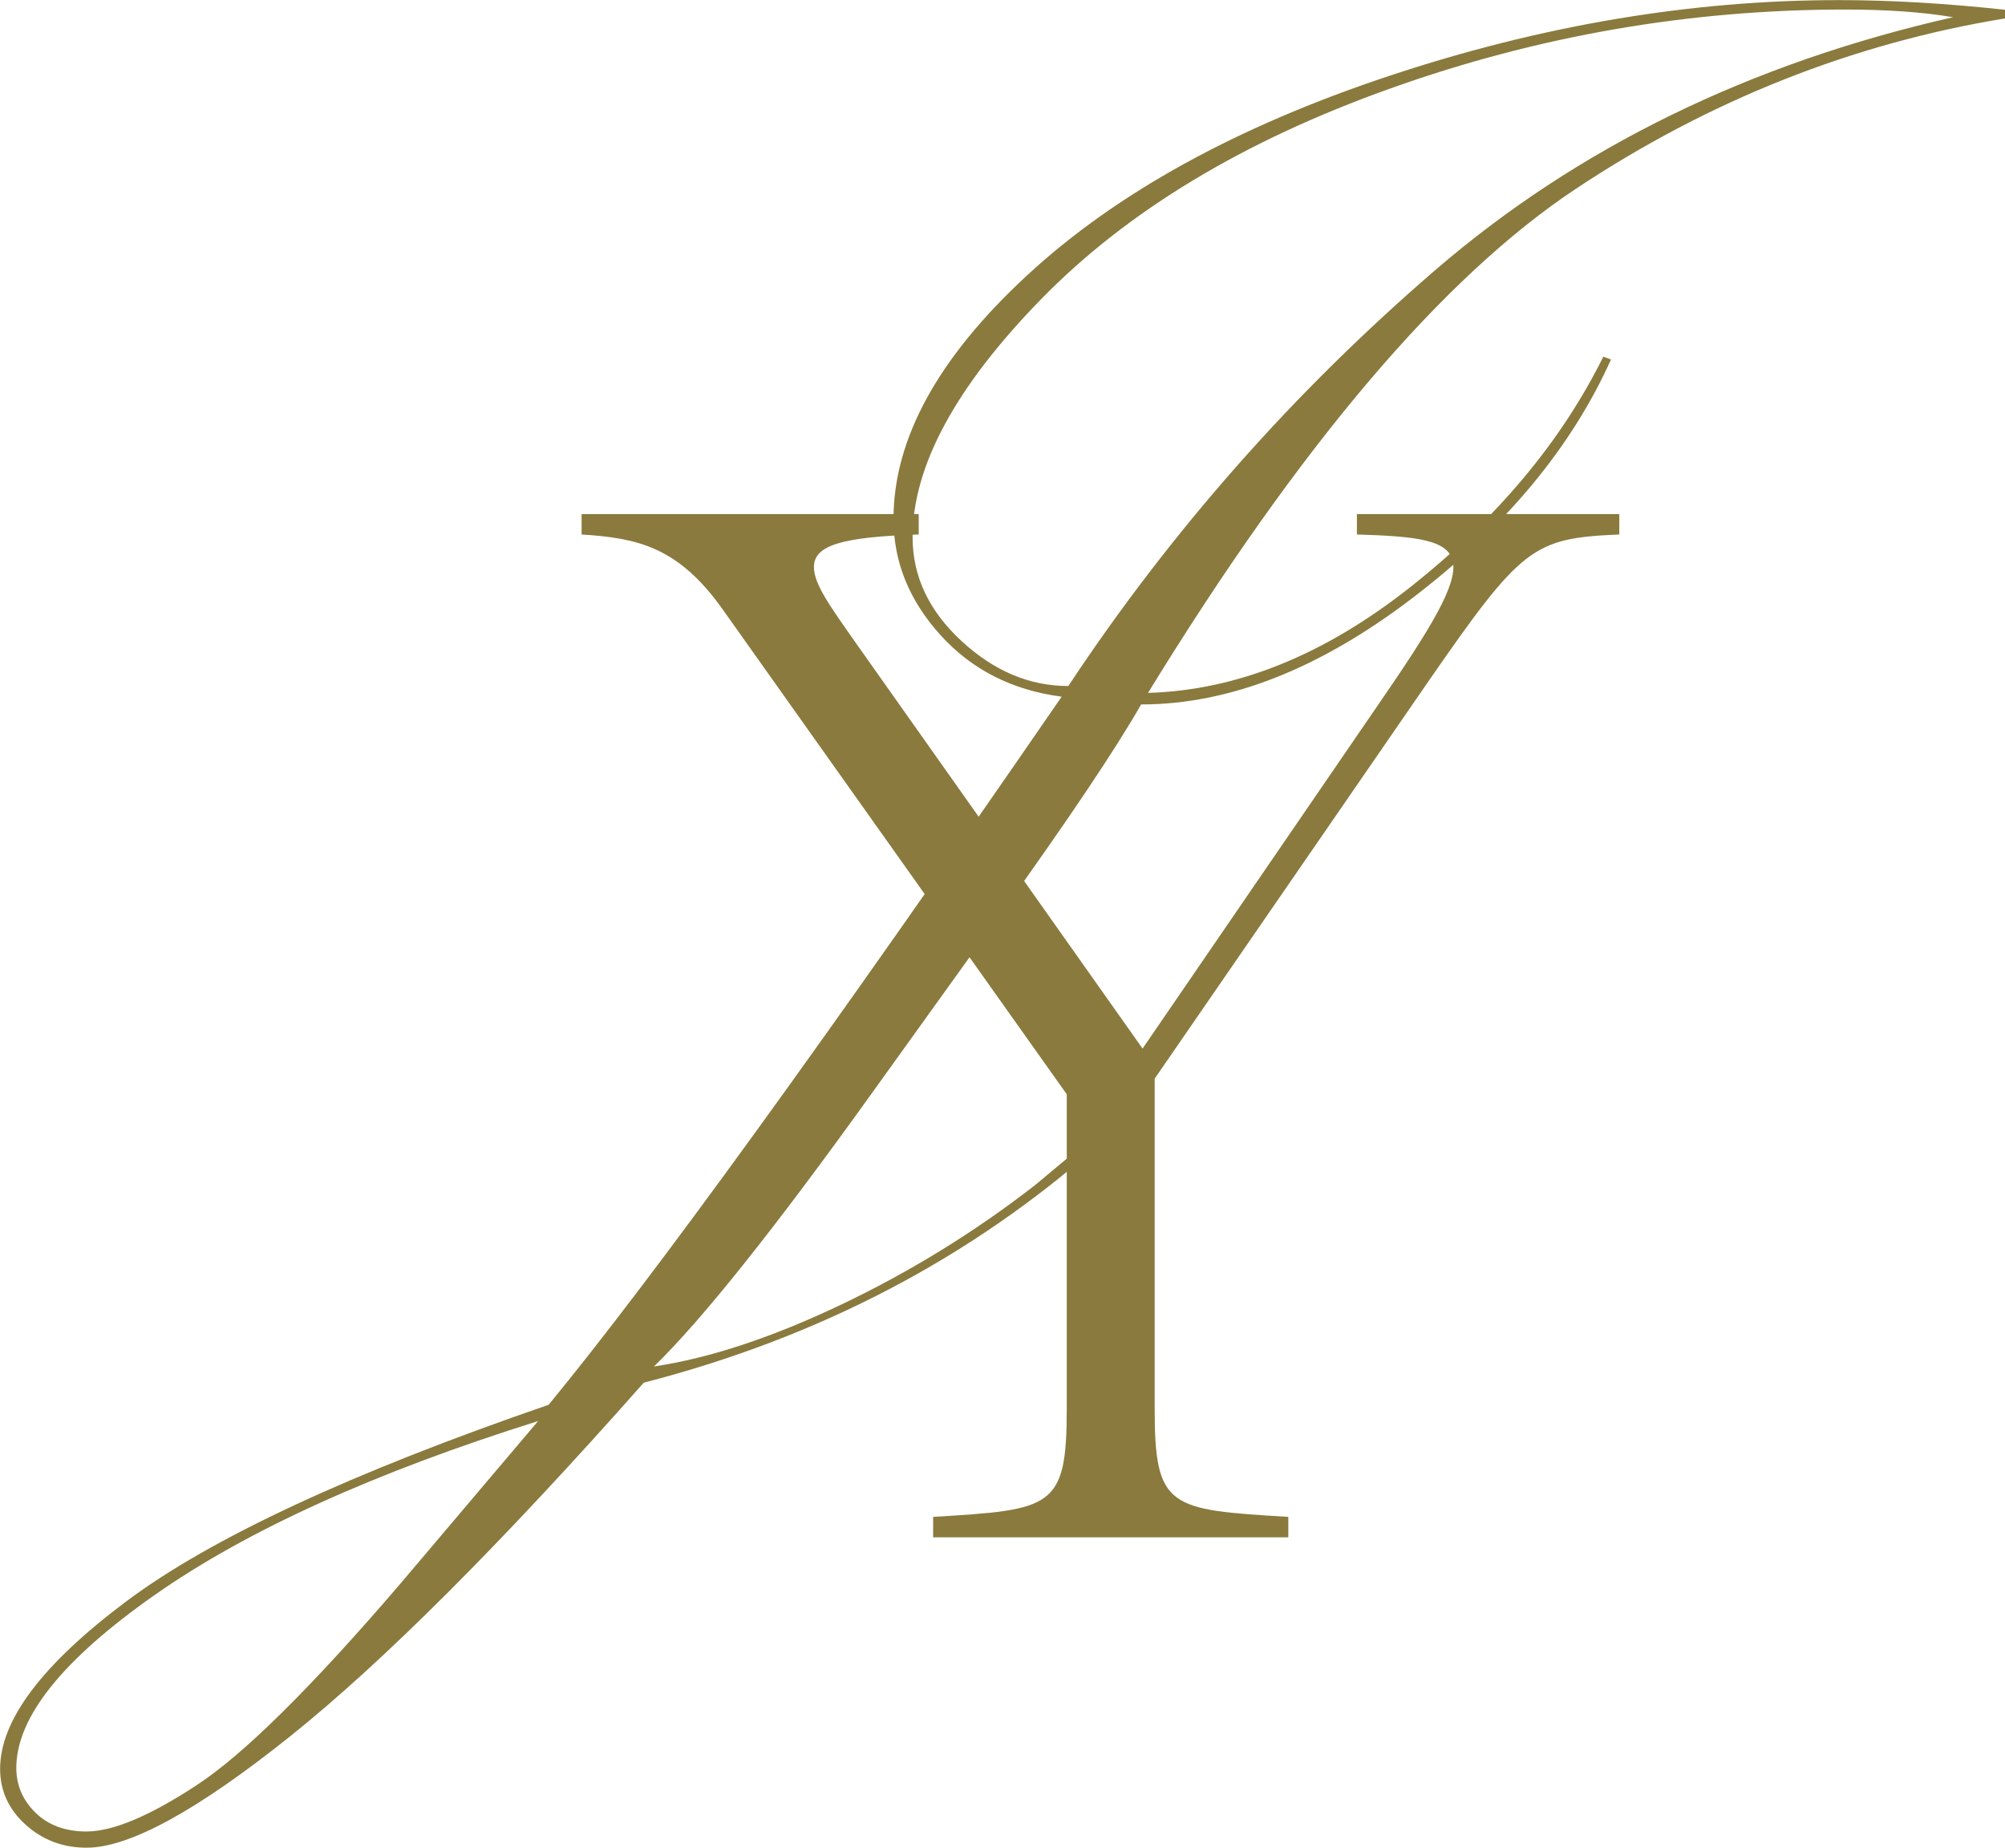 <?xml version="1.0" encoding="UTF-8"?>
<svg id="Layer_2" data-name="Layer 2" xmlns="http://www.w3.org/2000/svg" viewBox="0 0 180.64 166.45">
  <defs>
    <style>
      .cls-1 {
        fill: #8a7a3d;
      }
    </style>
  </defs>
  <g id="Layer_1-2" data-name="Layer 1">
    <g>
      <path class="cls-1" d="M52.4,46.31h30.37v1.84c-6.94.22-9.44.98-9.44,2.93,0,1.52,1.41,3.47,3.69,6.72l25.92,36.66,21.26-31.02c9.65-13.99,8.89-14.97-1.95-15.29v-1.84h23.64v1.84c-7.81.33-8.79,1.08-17.35,13.45l-24.51,35.57v29.72c0,9,1.3,9.11,12.04,9.76v1.84h-32v-1.84c10.74-.65,12.04-.76,12.04-9.76v-28.31l-31.02-43.71c-4.01-5.64-7.7-6.4-12.69-6.72v-1.84Z"/>
      <path class="cls-1" d="M98.5,102.4l.61.61c-11.54,10.27-25.25,17.46-41.11,21.55-12.87,14.54-23.49,25.16-31.85,31.85-8.37,6.69-14.48,10.04-18.35,10.04-2.13,0-3.97-.69-5.5-2.08-1.53-1.38-2.29-3.06-2.29-5.02,0-4.39,3.79-9.42,11.38-15.1,7.59-5.68,20.27-11.58,38.04-17.7,9.4-11.43,24.81-32.69,46.22-63.79-4.44-.58-8.08-2.42-10.91-5.54-2.83-3.12-4.24-6.61-4.24-10.47,0-7.21,4.01-14.53,12.03-21.94,8.02-7.42,18.88-13.4,32.59-17.96,13.7-4.56,27.22-6.84,40.55-6.84,4.62,0,9.61.29,14.97.87v.78c-13.73,2.25-26.62,7.36-38.65,15.34-12.03,7.98-24.88,23.12-38.56,45.42,8.02-.23,15.91-3.42,23.67-9.56,7.76-6.15,13.55-13.06,17.35-20.73l.69.26c-3.58,7.96-9.55,15.13-17.92,21.51-8.37,6.38-16.5,9.56-24.41,9.56-2.31,4.04-6.55,10.36-12.72,18.96l-11.69,16.27c-8.66,12.06-15.15,20.2-19.48,24.41,5.02-.75,10.65-2.61,16.88-5.58,6.23-2.97,12.06-6.56,17.48-10.78l5.19-4.33ZM48.47,128.02c-14.71,4.62-26.23,9.84-34.54,15.67-8.31,5.83-12.46,11.02-12.46,15.58,0,1.56.58,2.9,1.73,4.03,1.15,1.12,2.68,1.69,4.59,1.69,2.37,0,5.67-1.38,9.91-4.16,4.24-2.77,10.34-8.8,18.31-18.09l12.46-14.71ZM96.25,61.8c9.23-13.94,20.25-26.43,33.06-37.47,12.81-11.03,28.36-18.63,46.65-22.78-2.72-.46-5.95-.69-9.7-.69-14.04,0-27.68,2.36-40.94,7.09-13.26,4.72-23.75,11.05-31.49,18.97-7.74,7.92-11.61,15.08-11.61,21.48,0,3.52,1.47,6.63,4.4,9.34,2.93,2.71,6.14,4.06,9.62,4.06Z"/>
    </g>
  </g>
</svg>